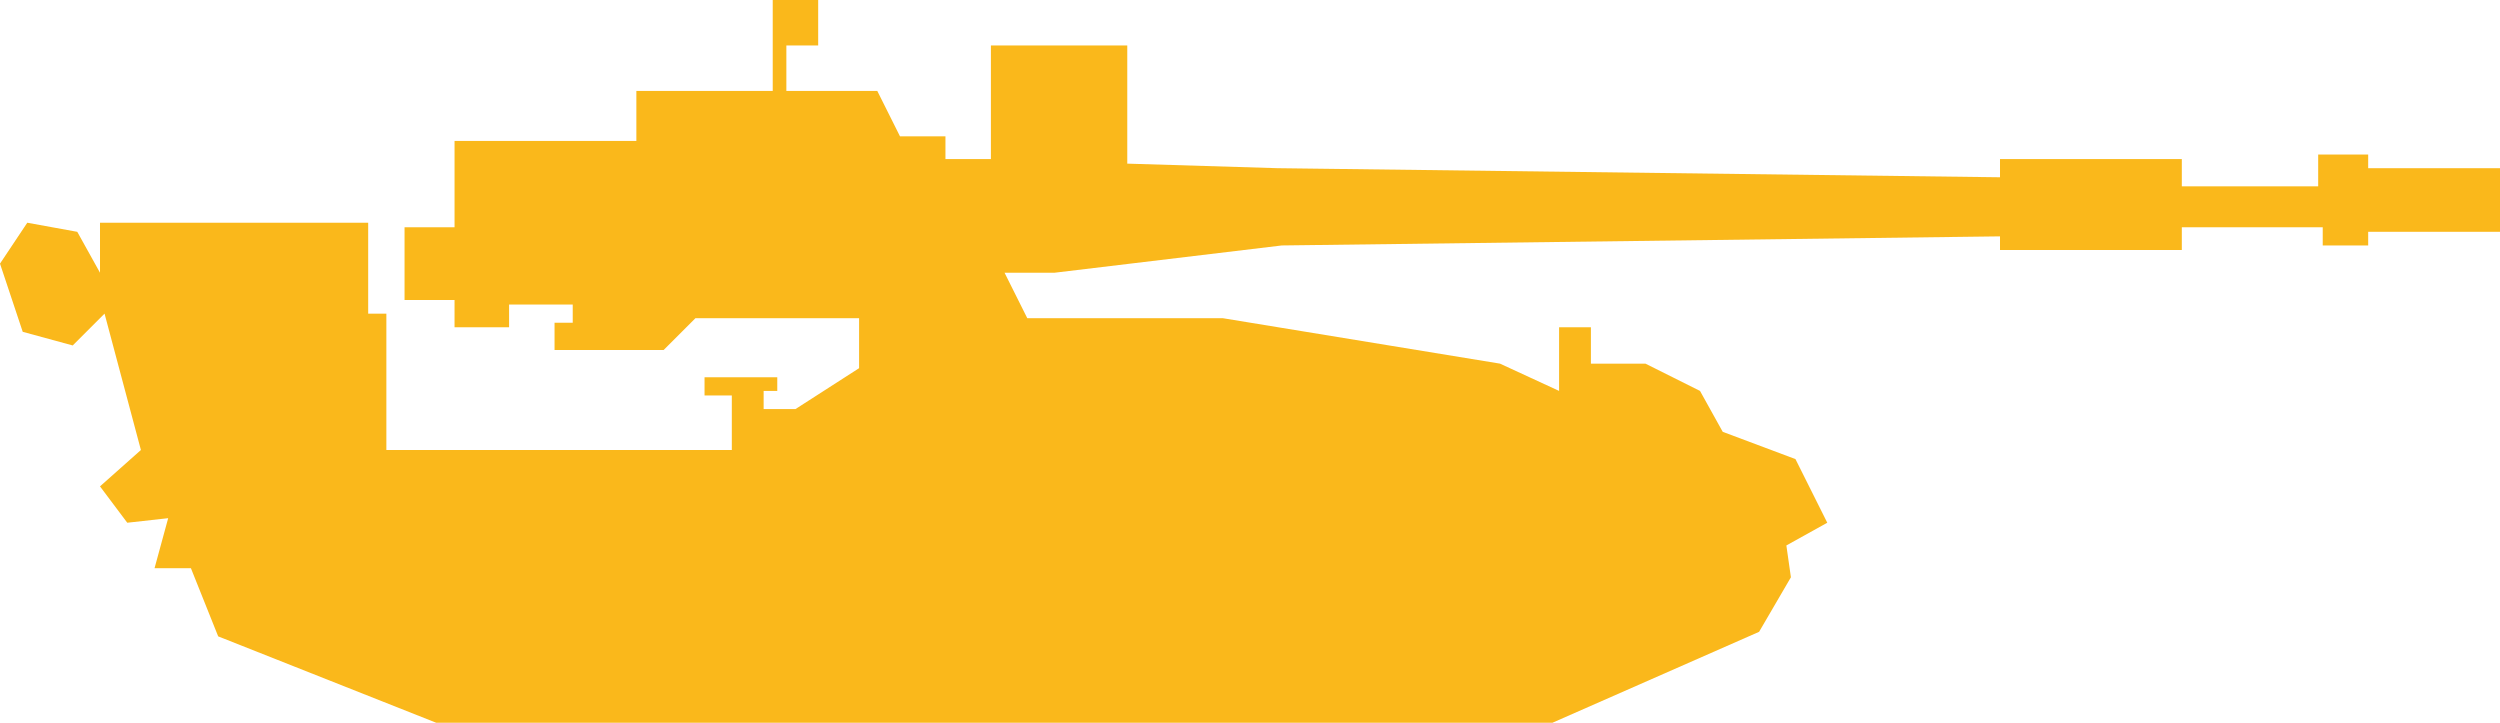 <?xml version="1.0" encoding="utf-8"?>
<!-- Generator: Adobe Illustrator 23.0.0, SVG Export Plug-In . SVG Version: 6.00 Build 0)  -->
<svg version="1.1" id="Layer_1" xmlns="http://www.w3.org/2000/svg" xmlns:xlink="http://www.w3.org/1999/xlink" x="0px" y="0px"
	 width="55px" height="15.9px" viewBox="0 0 55 15.9" style="enable-background:new 0 0 55 15.9;" xml:space="preserve">
<style type="text/css">
	.st0{fill-rule:evenodd;clip-rule:evenodd;fill:#FAB81B;}
</style>
<path class="st0" d="M2.2,4.9h5.9v2h0.4v3h7.6V8.7h-0.6V8.3h1.6v0.3h-0.3V9h0.7l1.4-0.9V7h-3.6l-0.7,0.7h-2.4V7.1h0.4V6.7h-1.4v0.5
	h-1.2V6.6H8.9V5H10V3.1h4V2h3V0h1v1h-0.7v1h2l0.5,1h1v0.5h1V1h3v2.6l3.3,0.1L44,3.9V3.5h4v0.6h3V3.4h1.1v0.3H55v1.4h-2.9v0.3h-1V5
	H48v0.5h-4V5.2L28.2,5.4l-5,0.6h-1.1l0.5,1h4.3l6.1,1l1.3,0.6V7.2h0.7V8l1.2,0l1.2,0.6l0.5,0.9l1.6,0.6l0.7,1.4l-0.9,0.5l0.1,0.7
	l-0.7,1.2l-5,2.2H10.1l-5.3-2.1l-0.6-1.5l-0.8,0l0.3-1.1l-0.9,0.1l-0.6-0.8l0.9-0.8L2.3,6.9L1.6,7.6L0.5,7.3L0,5.8l0.6-0.9l1.1,0.2
	L2.2,6L2.2,4.9z"/>
</svg>
